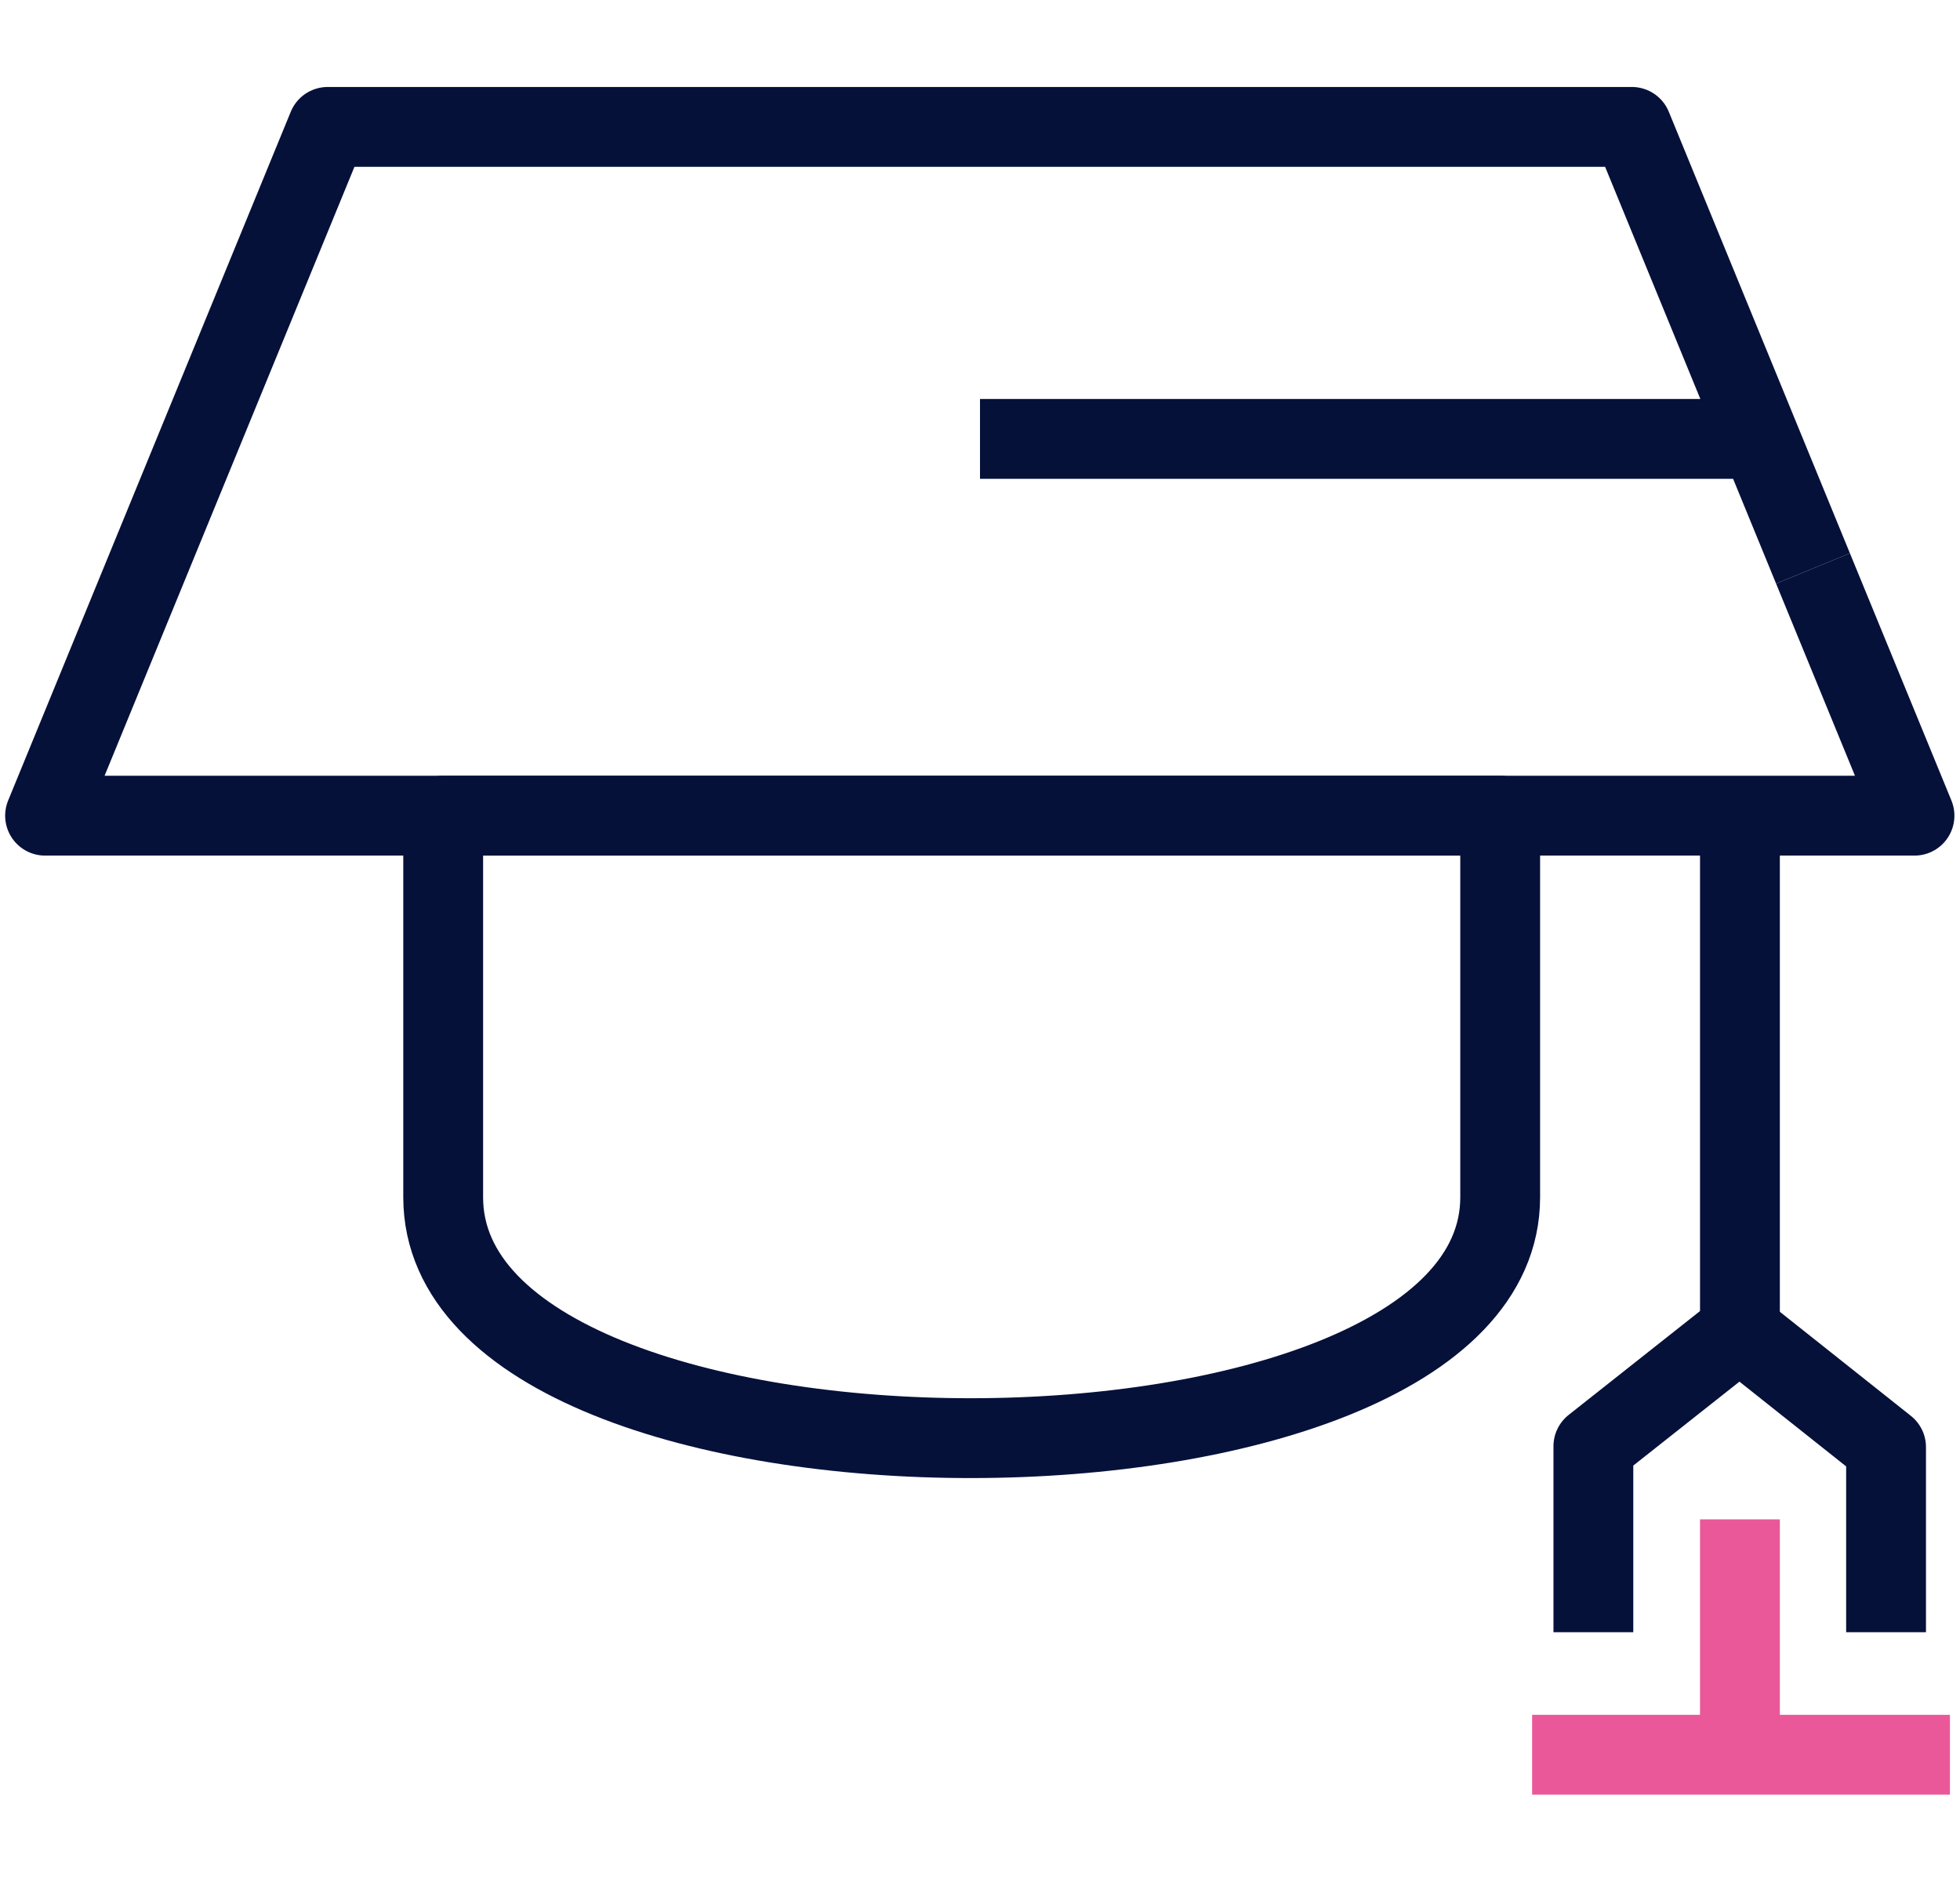 <?xml version="1.0" encoding="utf-8"?>
<!-- Generator: Adobe Illustrator 27.7.0, SVG Export Plug-In . SVG Version: 6.00 Build 0)  -->
<svg version="1.1" id="Calque_1" xmlns="http://www.w3.org/2000/svg" xmlns:xlink="http://www.w3.org/1999/xlink" x="0px" y="0px"
	 viewBox="0 0 448 430" style="enable-background:new 0 0 448 430;" xml:space="preserve">
<style type="text/css">
	.st0{fill:none;stroke:#06113A;stroke-width:18.245;stroke-linejoin:round;}
	.st1{fill:none;stroke:#EA5899;stroke-width:18.245;stroke-linejoin:round;}
</style>
<g>
	<g>
		<polyline class="st0" points="224,186.4 10.3,186.4 74.9,29 224,29 		"/>
		<polyline class="st0" points="414.4,129.9 373,29 224,29 		"/>
		<polyline class="st0" points="224,186.4 437.6,186.4 414.4,129.9 		"/>
		<path class="st0" d="M342.9,273.6c0,73.2-241.6,73.6-241.6,0v-87.2h241.6V273.6z"/>
		<line class="st0" x1="224" y1="100.3" x2="402.3" y2="100.3"/>
		<line class="st0" x1="397.7" y1="186.4" x2="397.7" y2="301.7"/>
		<polyline class="st0" points="431.1,373 431.1,330.7 397.6,304.1 364.2,330.5 364.2,373 		"/>
	</g>
	<line class="st1" x1="397.7" y1="347.2" x2="397.7" y2="396.8"/>
</g>
<line class="st1" x1="350.2" y1="401" x2="445.7" y2="401"/>
</svg>
